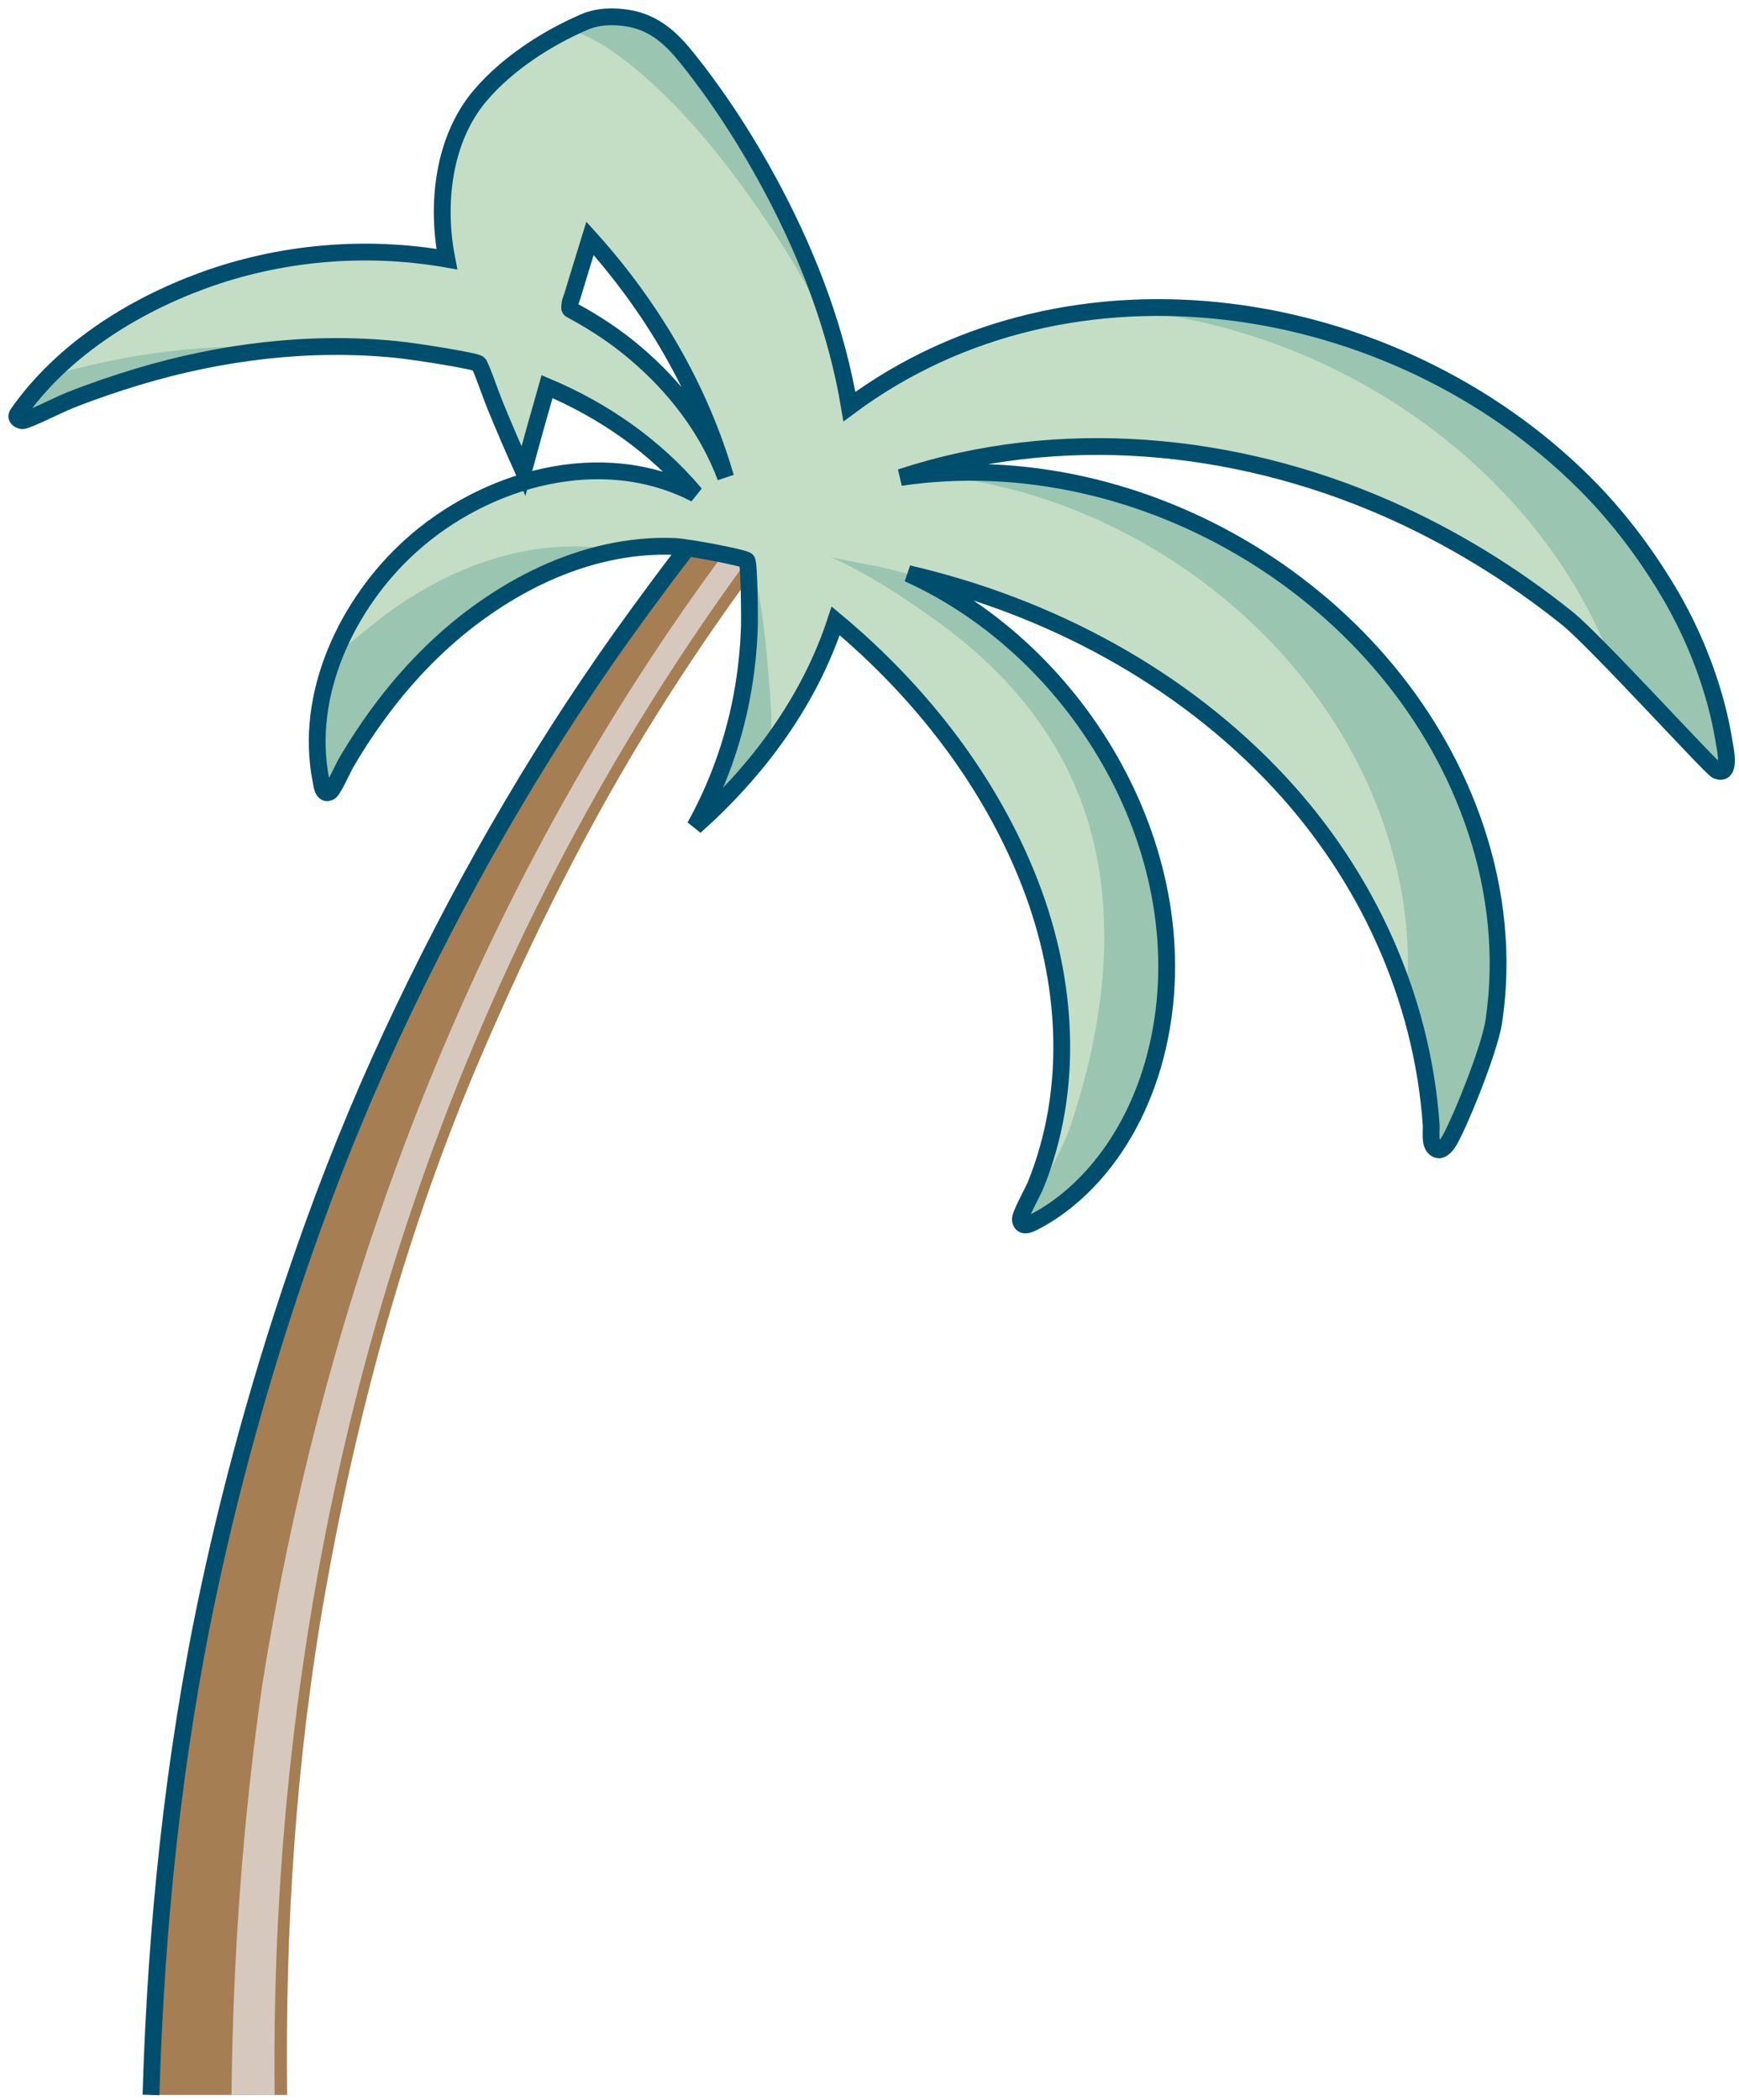<?xml version="1.0" encoding="UTF-8"?>
<svg width="207px" height="250px" viewBox="0 0 207 250" version="1.1" xmlns="http://www.w3.org/2000/svg" xmlns:xlink="http://www.w3.org/1999/xlink">
    <title>illu_palme_polychrome</title>
    <g id="Symbols" stroke="none" stroke-width="1" fill="none" fill-rule="evenodd">
        <g id="Group-27" transform="translate(2, 2)">
            <path d="M15.971,247.371 C16.569,227.299 18.615,207.214 22.797,187.561 C25.966,172.671 30.158,158.084 35.322,143.771 C38.492,134.986 42.113,126.355 46.154,117.935 C54.049,101.483 63.187,85.788 73.963,71.044 C77.367,66.386 80.832,61.743 84.574,57.35 C85.291,56.508 86.002,55.661 86.717,54.818 C87.01,54.473 88.107,52.705 88.56,52.644 C88.836,52.609 89.719,53.507 89.937,53.673 C90.922,54.427 91.907,55.181 92.891,55.934 C93.41,56.331 93.93,56.727 94.449,57.125 C87.958,65.472 81.842,74.002 76.223,82.973 C68.017,96.076 61.217,109.833 55.135,124.029 C46.481,144.229 40.593,165.721 36.755,187.321 C33.236,207.129 31.934,227.267 32.178,247.371 L15.971,247.371 Z" id="Fill-1" fill="#A57E53"></path>
            <path d="M29.252,198.328 C32.639,177.115 38.021,156.206 45.473,136.055 C52.918,115.925 62.435,96.544 74.065,78.497 C77.359,73.384 80.823,68.378 84.452,63.496 C86.247,61.083 88.082,58.699 89.957,56.349 C90.896,55.171 91.844,54.002 92.803,52.841 C93.085,52.5 93.892,51.108 94.326,51.014 C94.615,50.95 96.153,52.355 96.403,52.538 C79.064,73.591 64.941,97.218 54.396,122.362 C43.869,147.46 36.911,174.01 33.4,200.987 C31.4,216.358 30.514,231.873 30.693,247.371 C28.979,247.405 27.271,247.338 25.556,247.371 C25.722,231.045 26.906,214.488 29.252,198.328" id="Fill-3" fill="#D7C8BE"></path>
            <path d="M15.971,247.371 C16.569,227.299 18.615,207.214 22.797,187.561 C25.966,172.671 30.158,158.084 35.322,143.771 C38.492,134.986 42.113,126.355 46.154,117.935 C54.049,101.483 63.187,85.788 73.963,71.044 C77.367,66.386 80.832,61.743 84.574,57.35 C85.291,56.508 86.002,55.661 86.717,54.818 C87.01,54.473 88.107,52.705 88.56,52.644 C88.836,52.609 89.719,53.507 89.937,53.673 C90.922,54.427 91.907,55.181 92.891,55.934 C93.41,56.331 93.93,56.727 94.449,57.125" id="Stroke-5" stroke="#004E6D" stroke-width="2"></path>
            <path d="M73.61,40.012 C78.316,43.989 82.208,49.01 84.377,54.809 C81.304,44.239 75.584,34.526 68.228,26.371 C67.764,27.866 67.305,29.361 66.851,30.858 C66.614,31.637 66.379,32.416 66.145,33.196 C66.051,33.507 65.858,33.899 65.838,34.222 C65.799,34.852 65.688,34.726 66.349,35.084 C68.924,36.481 71.375,38.116 73.61,40.012 M0.113,47.25 C5.31,39.795 13.625,34.531 22.044,31.435 C31.298,28.032 41.482,27.147 51.19,28.846 C49.909,22.353 50.722,14.602 55.159,9.373 C58.35,5.615 63.071,2.544 67.596,0.605 C69.203,-0.084 71.091,-0.116 72.795,0.172 C75.928,0.701 77.946,2.604 79.854,4.994 C83.818,9.96 87.259,15.365 90.212,20.987 C94.393,28.949 97.619,37.508 99.109,46.4 C125.543,26.744 163.966,32.942 186.606,55.5 C190.458,59.339 193.745,63.663 196.539,68.329 C198.763,72.044 200.546,76.068 201.805,80.208 C202.419,82.225 202.902,84.259 203.232,86.341 C203.329,86.956 204.169,90.533 202.324,89.698 C201.64,89.388 200.964,88.054 200.494,87.472 C199.85,86.675 199.194,85.888 198.527,85.112 C197.084,83.431 195.586,81.797 194.035,80.215 C191.063,77.183 187.922,74.302 184.611,71.644 C178.012,66.343 170.682,61.849 162.925,58.459 C144.875,50.57 124.047,48.616 105.195,54.833 C134.017,50.578 164.428,68.98 173.667,96.7 C176.126,104.078 176.973,111.908 175.81,119.611 C175.269,123.193 174.249,126.767 172.681,130.042 C172.012,131.442 171.242,132.93 170.283,134.152 C169.907,134.63 169.374,135.201 168.754,134.63 C168.156,134.079 168.408,132.619 168.358,131.897 C167.288,116.664 160.696,102.33 150.342,91.168 C138.63,78.541 122.798,70.151 106.106,66.282 C126.77,75.613 141.029,100.047 135.783,122.673 C134.486,128.266 131.942,133.68 128.079,137.962 C126.131,140.123 123.869,141.995 121.288,143.355 C120.732,143.649 119.617,144.3 119.458,143.203 C119.378,142.656 120.11,141.701 120.324,141.242 C120.65,140.546 120.959,139.842 121.248,139.131 C125.921,127.644 125.073,114.769 120.676,103.339 C115.943,91.035 107.551,80.307 97.474,71.908 C94.329,81.483 88.2,89.733 80.718,96.387 C83.38,91.591 85.262,86.372 86.285,80.984 C86.806,78.239 87.108,75.454 87.201,72.662 C87.242,71.425 87.24,70.186 87.199,68.949 C87.178,68.286 87.144,67.624 87.1,66.963 C87.071,66.539 87.178,65.038 86.906,64.727 C86.609,64.384 85.372,64.213 84.943,64.091 C84.282,63.906 83.615,63.741 82.943,63.606 C81.428,63.299 79.881,63.12 78.338,63.051 C75.625,62.929 72.903,63.204 70.254,63.791 C64.99,64.957 60.083,67.34 55.675,70.413 C51.177,73.55 47.207,77.488 43.875,81.833 C42.167,84.062 40.595,86.411 39.181,88.836 C38.824,89.447 38.479,90.064 38.144,90.686 C37.931,91.081 37.672,92.039 37.27,92.265 C36.408,92.749 36.302,91.376 36.201,90.869 C34.162,80.621 39.369,69.775 46.872,62.993 C55.784,54.94 69.628,51.018 80.769,56.8 C75.997,51.145 69.915,46.892 63.116,44.02 C62.161,47.367 61.217,50.718 60.306,54.078 C59.116,51.455 57.984,48.806 56.89,46.142 C56.431,45.026 55.98,43.906 55.539,42.782 C55.401,42.428 55.239,41.534 54.963,41.289 C54.604,40.971 53.335,40.898 52.846,40.791 C50.285,40.235 47.689,39.851 45.082,39.591 C34.811,38.569 24.308,39.873 14.446,42.836 C11.681,43.667 8.945,44.606 6.262,45.672 C4.976,46.183 3.701,46.723 2.439,47.29 C1.973,47.499 1.148,48.129 0.651,48.076 C0.259,48.034 -0.222,47.727 0.113,47.25" id="Fill-7" fill="#C4DDC5"></path>
            <path d="M65.686,1.552 C68.075,0.288 70.228,-0.303 72.956,0.201 C76.438,0.846 78.499,3.233 80.561,5.894 C85.299,12.01 89.316,18.729 92.545,25.756 C94.741,30.533 96.563,35.492 97.862,40.59 C95.605,34.104 91.891,28.058 87.976,22.455 C83.821,16.512 79.12,10.702 73.495,6.08 C71.198,4.194 68.601,2.324 65.686,1.552" id="Fill-9" fill="#9AC5B1"></path>
            <path d="M189.508,75.877 C182.407,58.357 166.93,45.049 149.311,38.761 C143.314,36.62 137.038,35.265 130.689,34.769 C147.383,33.468 164.379,38.373 177.956,48.137 C189.417,56.379 198.589,68.227 202.311,81.964 C202.868,84.019 203.624,86.541 203.522,88.688 C203.479,89.589 202.895,90.131 202.08,89.484 C201.228,88.809 200.544,87.524 199.846,86.678 C196.665,82.821 193.189,79.256 189.508,75.877" id="Fill-11" fill="#9AC5B1"></path>
            <path d="M36.198,81.951 C36.466,80.371 36.739,78.018 37.625,76.662 C38.518,75.296 40.279,74.079 41.52,73.034 C44.235,70.748 47.209,68.749 50.365,67.123 C56.904,63.754 64.399,62.18 71.694,63.518 C61.891,65.255 53.292,71.132 46.714,78.421 C43.315,82.186 40.404,86.445 38.019,90.92 C37.684,91.547 37.203,93.024 36.451,91.985 C36.035,91.409 36.047,90.069 35.963,89.384 C35.661,86.904 35.81,84.412 36.198,81.951" id="Fill-13" fill="#9AC5B1"></path>
            <path d="M0.269,47.027 C1,45.986 1.818,44.991 2.673,44.05 C3.124,43.553 3.575,42.982 4.166,42.697 C4.769,42.407 5.551,42.298 6.197,42.125 C9.022,41.364 11.885,40.75 14.775,40.291 C20.709,39.347 26.753,39.007 32.749,39.461 C26.543,39.906 20.404,41.046 14.446,42.836 C11.598,43.691 8.782,44.662 6.021,45.767 C4.575,46.346 3.144,46.962 1.729,47.612 C1.367,47.778 0.651,48.315 0.245,48.005 C-0.093,47.746 0.012,47.298 0.269,47.027" id="Fill-15" fill="#9AC5B1"></path>
            <path d="M163.502,98.574 C157.97,79.649 142.319,64.592 123.979,57.972 C118.921,56.146 113.651,54.968 108.298,54.467 C128.928,52.55 149.889,61.925 163.029,77.781 C169.716,85.848 174.448,95.672 175.886,106.096 C176.607,111.32 176.548,116.741 175.399,121.902 C174.811,124.545 173.992,127.113 172.879,129.583 C172.437,130.566 170.54,135.352 169.036,134.803 C168.03,134.436 168.366,131.958 168.296,131.099 C168.166,129.508 167.982,127.92 167.738,126.342 C167.256,123.224 166.323,120.286 165.595,117.233 C165.248,115.777 165.601,114.065 165.594,112.55 C165.588,110.98 165.503,109.411 165.345,107.849 C165.028,104.709 164.407,101.597 163.502,98.574" id="Fill-17" fill="#9AC5B1"></path>
            <path d="M90.058,86.2 C87.199,89.88 84.141,93.209 80.718,96.387 C83.296,91.74 84.419,86.235 85.313,81.051 C86.222,75.787 86.802,70.435 86.944,65.095 C87.971,65.963 88.171,68.039 88.398,69.255 C88.834,71.585 89.085,73.951 89.305,76.31 C89.512,78.551 89.671,80.796 89.817,83.041 C89.854,83.612 89.638,85.75 90.058,86.2" id="Fill-19" fill="#9AC5B1"></path>
            <path d="M125.468,131.907 C129.795,118.915 131.488,104.35 125.926,91.452 C122.48,83.459 116.529,76.97 109.516,71.934 C105.565,69.097 101.382,66.333 96.954,64.334 C100.752,65.214 104.701,65.557 108.279,67.203 C110.514,68.231 112.626,69.538 114.623,70.97 C120.853,75.439 126.022,81.349 129.821,87.996 C134.828,96.759 137.58,106.968 136.671,117.088 C135.816,126.592 131.515,136.733 123.31,142.15 C122.51,142.679 121.397,143.591 120.438,143.781 C119.671,143.934 119.906,143.812 119.912,143.384 C119.927,142.457 121.049,140.985 121.457,140.182 C122.825,137.492 124.511,134.781 125.468,131.907" id="Fill-21" fill="#9AC5B1"></path>
            <path d="M0.113,47.25 C5.31,39.795 13.625,34.53 22.044,31.435 C31.299,28.031 41.482,27.146 51.19,28.846 C49.909,22.353 50.722,14.602 55.159,9.373 C58.35,5.614 63.072,2.544 67.596,0.604 C69.203,-0.084 71.091,-0.116 72.795,0.172 C75.928,0.701 77.947,2.604 79.854,4.994 C83.818,9.96 87.259,15.364 90.212,20.986 C94.393,28.948 97.619,37.508 99.109,46.399 C125.543,26.744 163.967,32.941 186.606,55.5 C190.458,59.339 193.745,63.663 196.539,68.329 C198.763,72.044 200.546,76.067 201.805,80.208 C202.419,82.225 202.903,84.259 203.232,86.341 C203.329,86.956 204.169,90.533 202.324,89.697 C201.64,89.388 187.922,74.302 184.611,71.644 C178.012,66.343 170.682,61.849 162.925,58.459 C144.875,50.569 124.047,48.616 105.196,54.833 C134.017,50.578 164.428,68.979 173.667,96.7 C176.126,104.078 176.973,111.907 175.81,119.61 C175.269,123.192 171.242,132.93 170.283,134.151 C169.907,134.63 169.374,135.201 168.754,134.63 C168.156,134.079 168.408,132.619 168.358,131.896 C167.288,116.664 160.696,102.33 150.342,91.168 C138.63,78.541 122.798,70.15 106.106,66.281 C126.77,75.612 141.029,100.047 135.783,122.673 C134.487,128.266 131.942,133.68 128.079,137.962 C126.131,140.123 123.869,141.995 121.288,143.354 C120.732,143.648 119.617,144.3 119.458,143.203 C119.378,142.655 120.959,139.842 121.248,139.131 C125.921,127.644 125.073,114.769 120.676,103.339 C115.943,91.035 107.551,80.307 97.474,71.907 C94.329,81.482 88.2,89.732 80.718,96.387 C83.38,91.591 85.262,86.372 86.285,80.983 C86.806,78.238 87.108,75.454 87.201,72.662 C87.242,71.425 87.178,65.038 86.906,64.727 C86.609,64.384 79.882,63.12 78.338,63.051 C75.625,62.929 72.904,63.204 70.254,63.791 C64.99,64.957 60.083,67.34 55.675,70.413 C51.177,73.55 47.207,77.487 43.875,81.833 C42.167,84.062 40.595,86.411 39.181,88.836 C38.824,89.446 37.672,92.039 37.27,92.265 C36.408,92.749 36.302,91.376 36.201,90.869 C34.162,80.621 39.369,69.774 46.872,62.993 C55.784,54.939 69.628,51.018 80.769,56.8 C75.997,51.145 69.915,46.892 63.116,44.02 C62.161,47.367 61.218,50.718 60.306,54.078 C59.116,51.455 57.984,48.806 56.89,46.142 C56.431,45.025 55.239,41.534 54.963,41.289 C54.604,40.971 47.689,39.851 45.082,39.591 C34.811,38.568 24.308,39.873 14.446,42.836 C11.681,43.667 8.946,44.605 6.262,45.672 C4.976,46.183 1.148,48.129 0.651,48.076 C0.259,48.034 -0.222,47.727 0.113,47.25 Z" id="Stroke-23" stroke="#004E6D" stroke-width="2"></path>
            <path d="M73.61,40.012 C78.316,43.989 82.208,49.01 84.377,54.809 C81.304,44.239 75.584,34.526 68.228,26.371 C67.764,27.866 67.305,29.361 66.851,30.858 C66.614,31.637 66.379,32.416 66.145,33.196 C66.051,33.507 65.858,33.899 65.838,34.222 C65.799,34.852 65.688,34.726 66.349,35.084 C68.924,36.481 71.375,38.116 73.61,40.012 Z" id="Stroke-25" stroke="#004E6D" stroke-width="2"></path>
        </g>
    </g>
</svg>